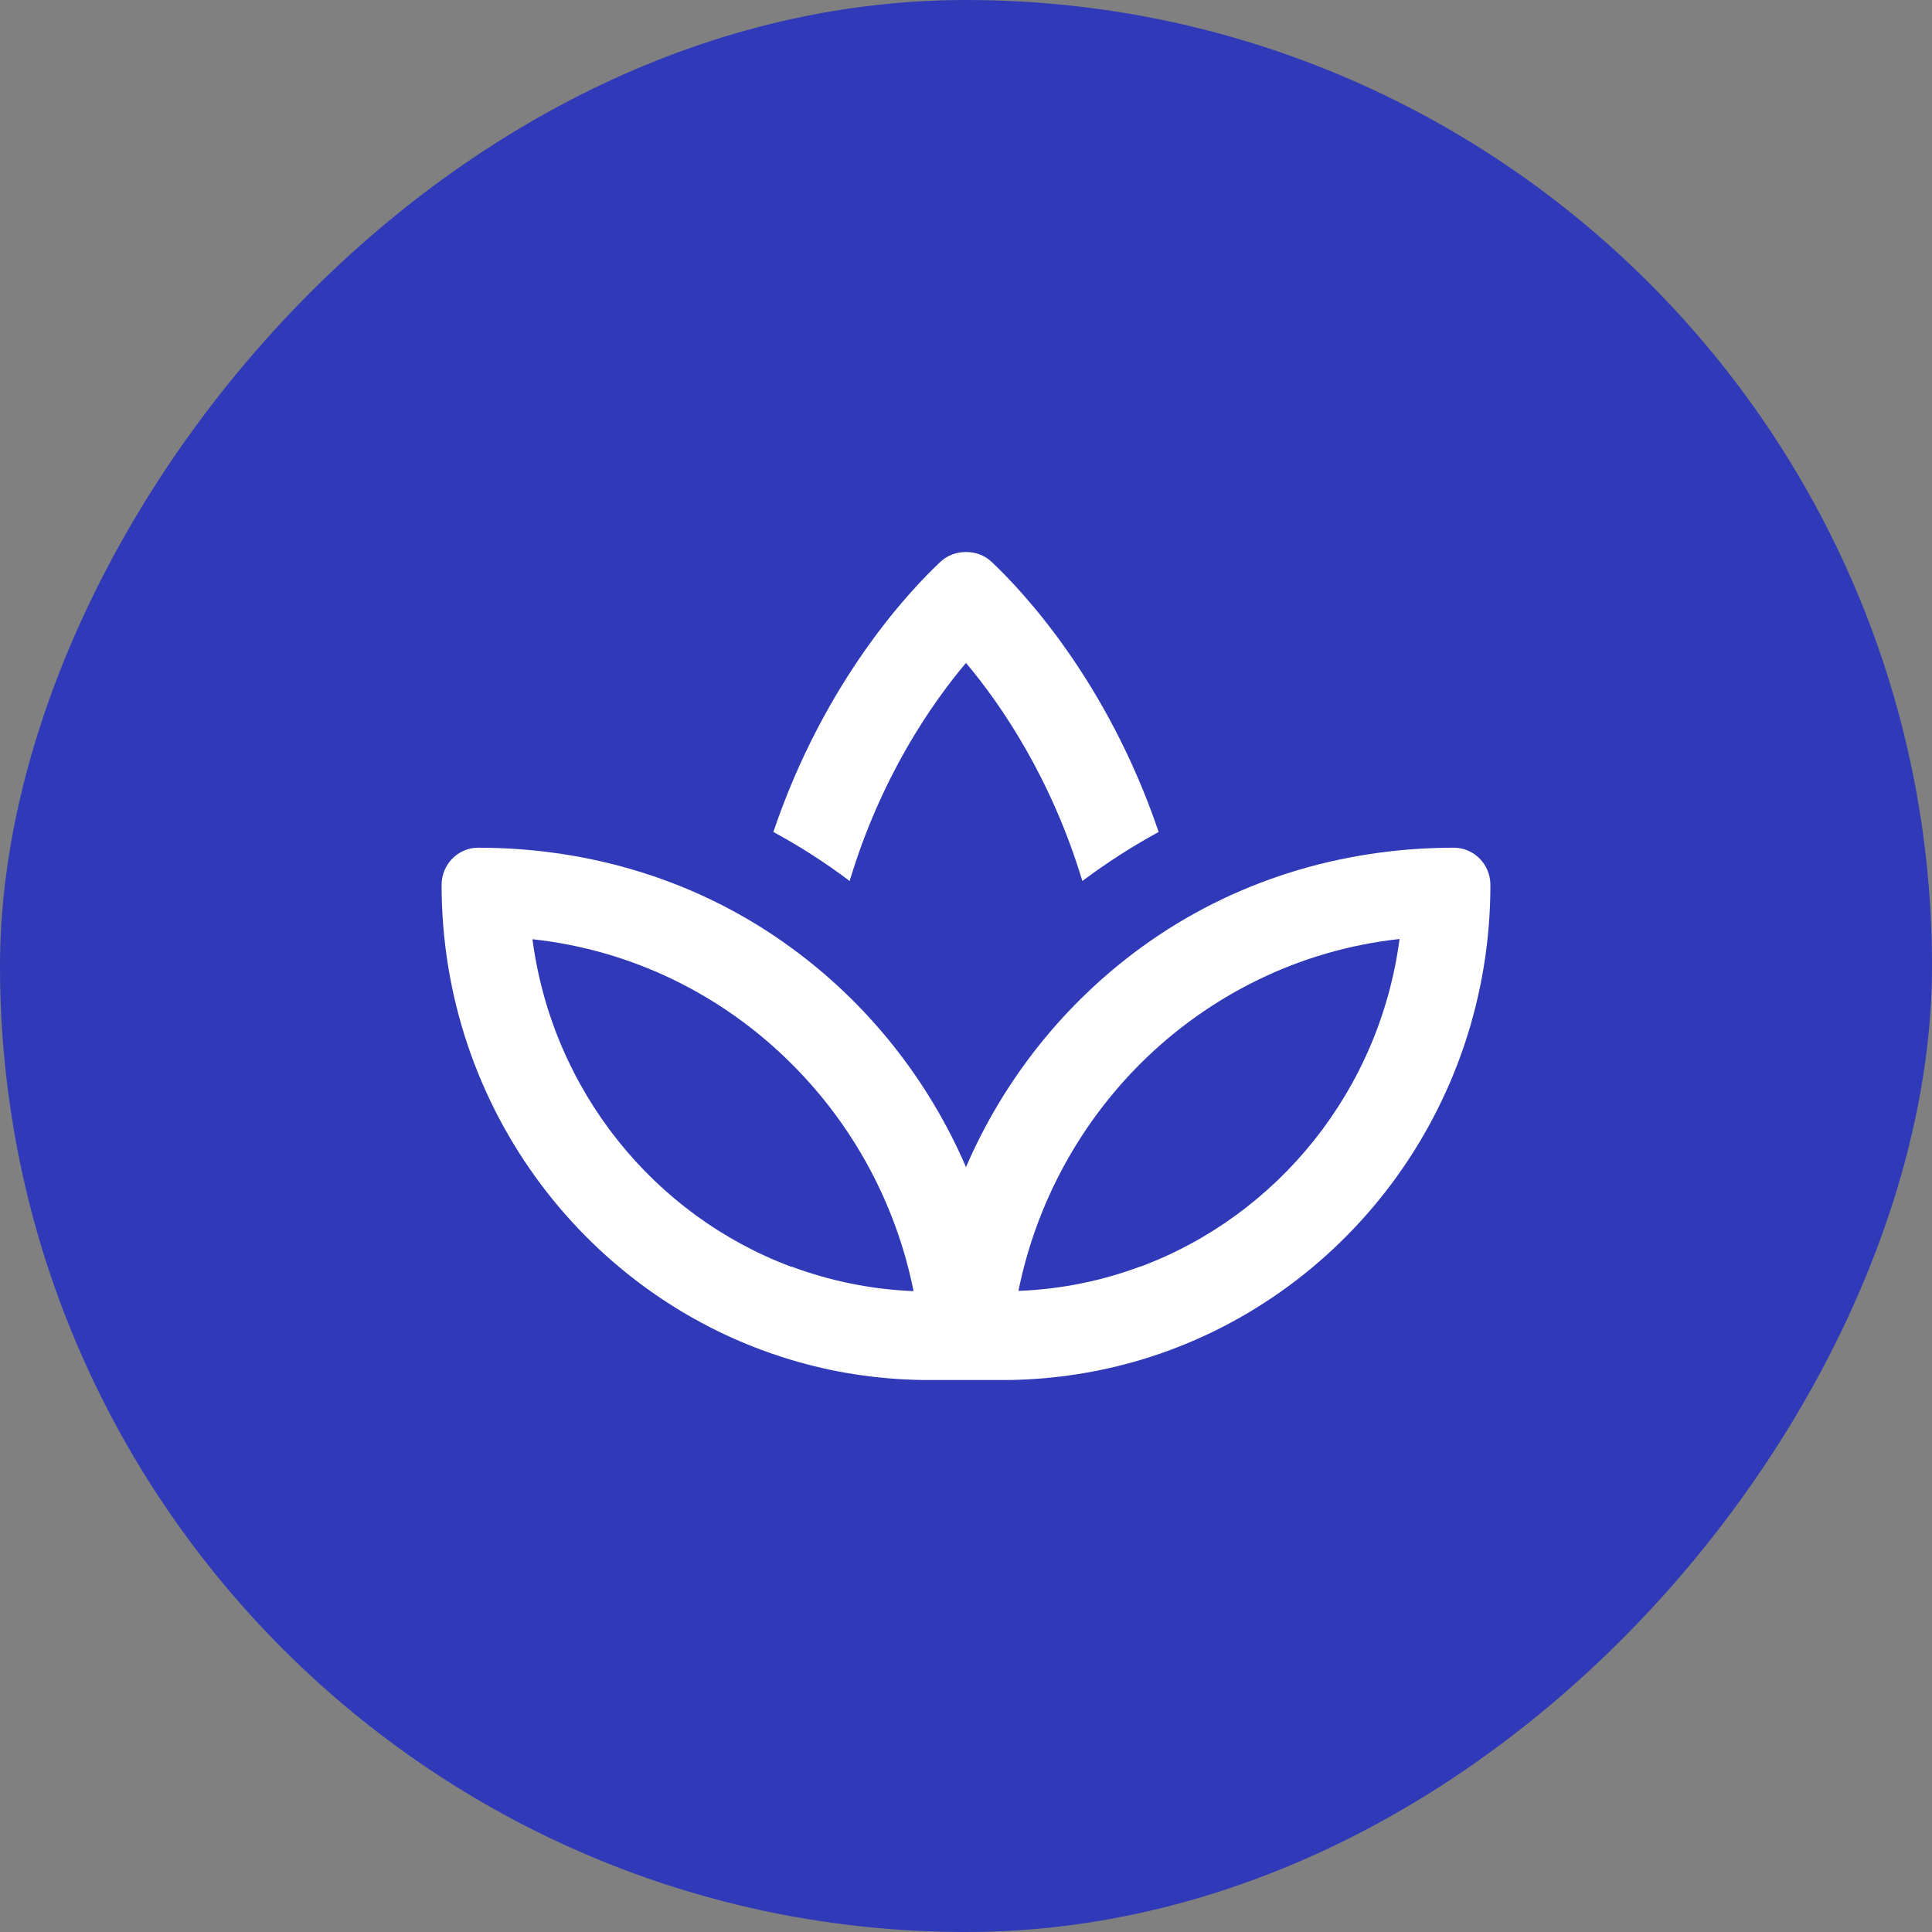 <?xml version="1.0" encoding="UTF-8"?> <svg xmlns="http://www.w3.org/2000/svg" width="35" height="35" viewBox="0 0 35 35" fill="none"><rect x="0" y="0" width="35" height="35" fill="#808080" stroke="none"/><rect width="35" height="35" rx="17.5" transform="matrix(-1 0 0 1 35 0)" fill="#303AB8"></rect><path d="M17.041 10.174C17.167 10.057 17.332 10 17.5 10C17.668 10 17.833 10.057 17.959 10.174C18.503 10.686 20.056 12.317 20.99 15.072C20.508 15.334 20.047 15.632 19.608 15.96C19.041 14.085 18.137 12.769 17.5 12.009C16.86 12.769 15.956 14.085 15.392 15.96C14.957 15.632 14.495 15.334 14.01 15.072C14.94 12.32 16.494 10.686 17.041 10.174ZM20.667 24.635C19.911 24.859 19.116 24.987 18.292 25H16.708C15.884 24.987 15.089 24.863 14.333 24.635C10.672 23.54 8 20.102 8 16.03C8 15.659 8.297 15.357 8.663 15.357C10.698 15.357 12.677 15.957 14.333 17.169C15.712 18.173 16.811 19.546 17.5 21.143C18.189 19.546 19.288 18.176 20.667 17.169C22.323 15.96 24.302 15.357 26.337 15.357C26.703 15.357 27 15.659 27 16.03C27 20.102 24.328 23.54 20.667 24.635ZM20.667 22.944C23.147 22.017 24.994 19.753 25.354 17.011C23.537 17.209 21.904 18.032 20.667 19.261C19.562 20.363 18.773 21.789 18.45 23.386C19.225 23.356 19.971 23.202 20.667 22.941V22.944ZM14.333 22.944C15.029 23.202 15.771 23.359 16.55 23.39C16.23 21.789 15.438 20.363 14.333 19.265C13.096 18.032 11.463 17.212 9.646 17.015C10.006 19.757 11.85 22.02 14.333 22.948V22.944Z" fill="white"></path></svg> 
